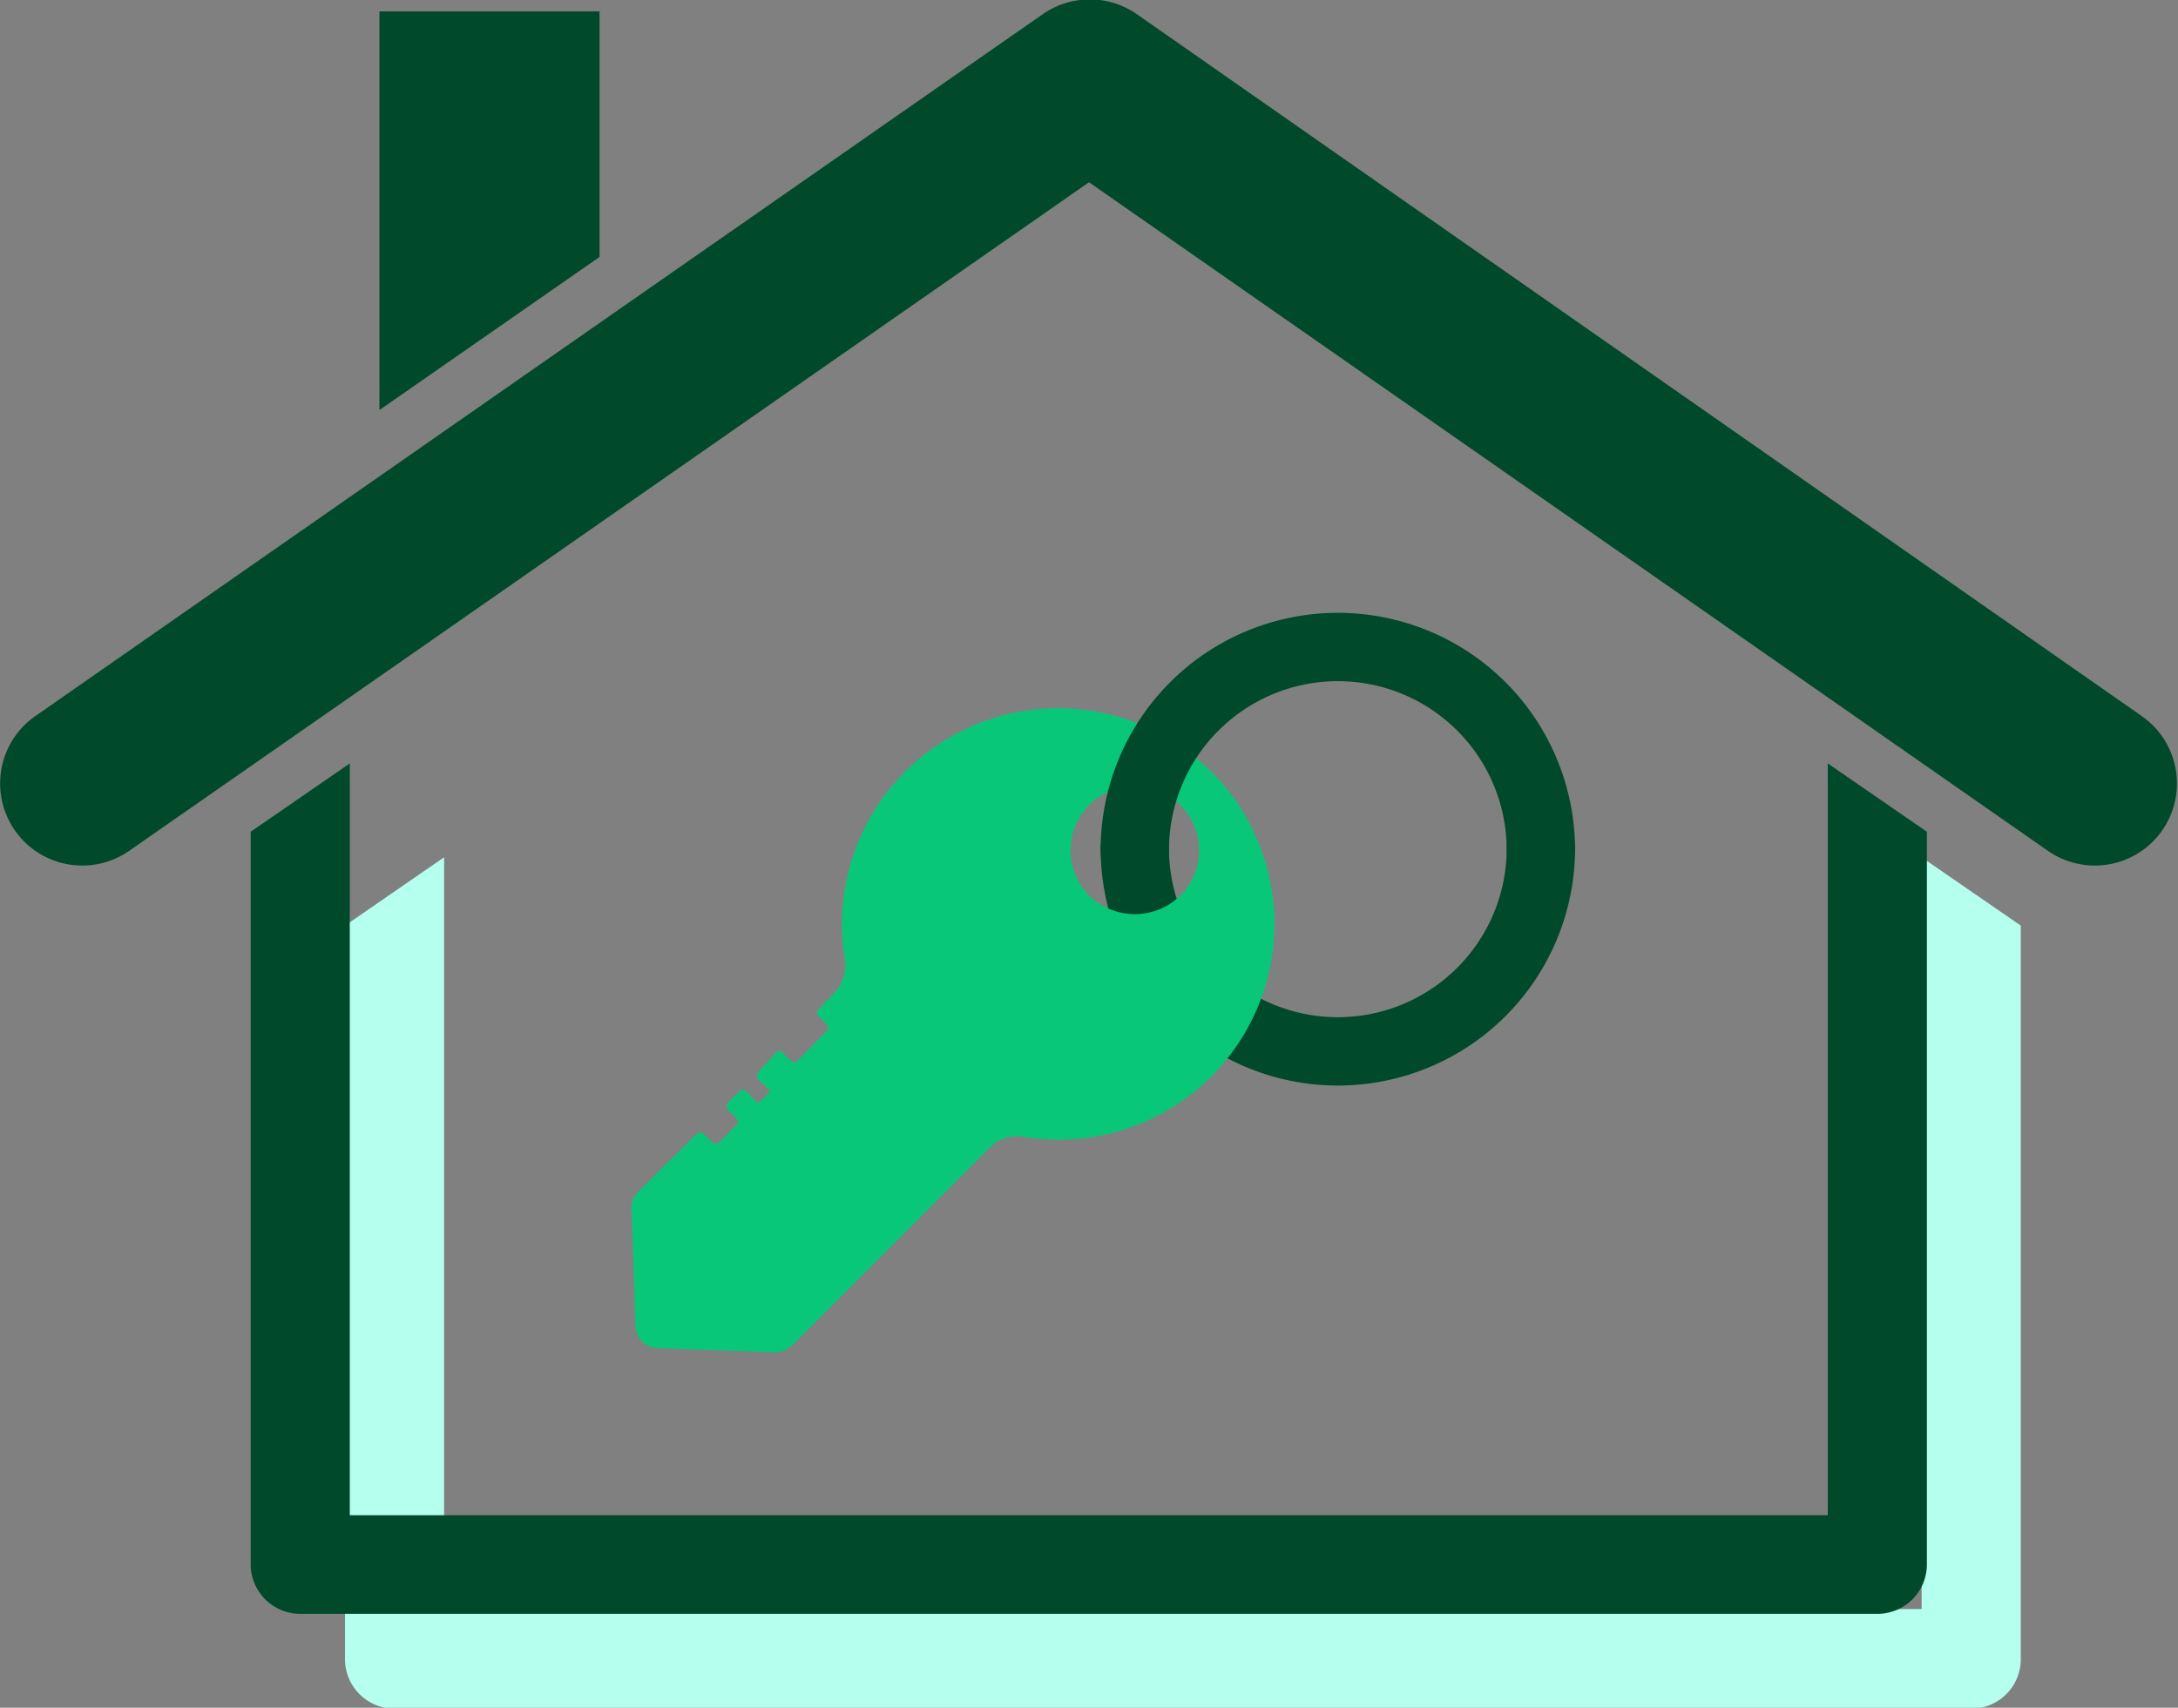 <svg xmlns="http://www.w3.org/2000/svg" width="95.58" height="74.96" viewBox="0 0 95.58 74.96"><rect x="0" y="0" width="95.58" height="74.96" fill="#808080" stroke="none"/><defs><style>.cls-1{fill:#b5ffee;}.cls-2{fill:#01492b;}.cls-3{fill:#09c778;}</style></defs><g id="Layer_2" data-name="Layer 2"><g id="Layer_1-2" data-name="Layer 1"><path class="cls-1" d="M88.68,40.63V72.79A2.17,2.17,0,0,1,86.51,75H17.31a2.17,2.17,0,0,1-2.17-2.17V40.63l4.35-3v33H84.33v-33l4.35,3Z"/><path class="cls-2" d="M5.68,37.34a3.6,3.6,0,1,1-4.14-5.9l12.31-8.58L45.72.65a3.62,3.62,0,0,1,4.21,0L94,31.44a3.6,3.6,0,1,1-4.14,5.9L47.79,8,18,28.76,5.68,37.34ZM16.65,18V.5h9.66V11.28L16.65,18Z"/><path class="cls-2" d="M84.56,36.51V68.67a2.17,2.17,0,0,1-2.17,2.17H13.2A2.18,2.18,0,0,1,11,68.67V36.51l4.35-3v33H80.21v-33l4.35,3Z"/><path class="cls-2" d="M49.8,35.74a1.5,1.5,0,0,1,1.5,1.5,7.41,7.41,0,0,0,14.82,0,1.5,1.5,0,0,1,3,0,10.41,10.41,0,0,1-20.82,0A1.5,1.5,0,0,1,49.8,35.74Z"/><path class="cls-3" d="M53.51,34.25A9.49,9.49,0,0,0,37.07,42.1a1.71,1.71,0,0,1-.47,1.49l-.7.74,0,0a.18.18,0,0,0,0,.25l.38.39a.21.21,0,0,1,0,.29L35,46.57a.23.23,0,0,1-.29,0l-.37-.39,0,0a.19.19,0,0,0-.27,0l-.8.9a.21.21,0,0,0,0,.29l.54.53-.54.53-.52-.53a.22.22,0,0,0-.3,0l-.51.51a.21.21,0,0,0,0,.29l.38.38a.22.22,0,0,1,0,.3l-.76.77a.24.24,0,0,1-.3,0l-.38-.39a.23.23,0,0,0-.29,0L28,52.32a1,1,0,0,0-.29.75l.18,5.11a1,1,0,0,0,1,1l5.11.18a1.05,1.05,0,0,0,.75-.3l8.68-8.69a1.72,1.72,0,0,1,1.48-.47,9.47,9.47,0,0,0,8.62-15.64ZM51.8,39.31a2.86,2.86,0,0,1-4,0,2.82,2.82,0,1,1,4,0Z"/><path class="cls-2" d="M67.62,38.81a1.5,1.5,0,0,1-1.5-1.5,7.41,7.41,0,0,0-14.82,0,1.5,1.5,0,0,1-3,0,10.41,10.41,0,0,1,20.82,0A1.5,1.5,0,0,1,67.62,38.81Z"/></g></g></svg>